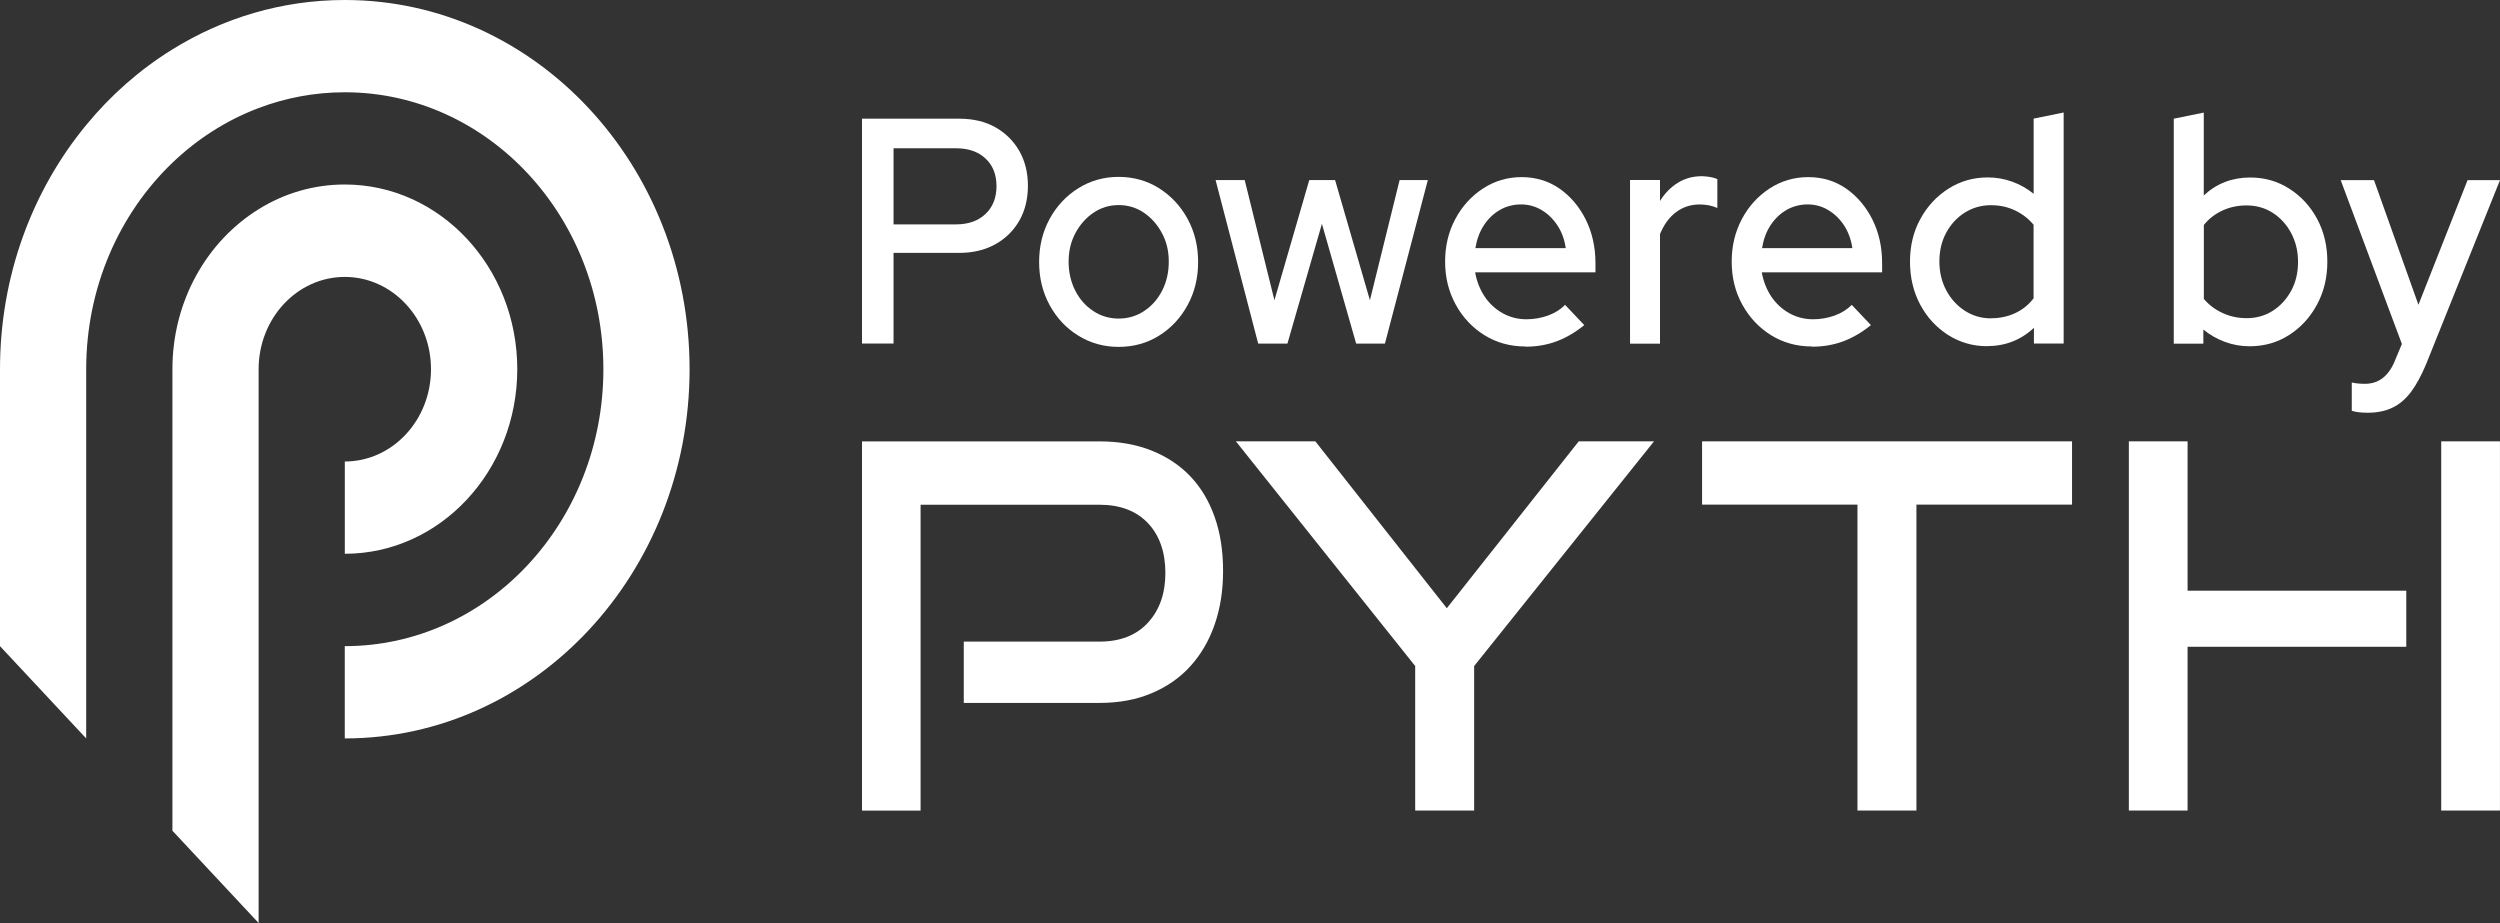 <svg width="65" height="24" viewBox="0 0 65 24" fill="none" xmlns="http://www.w3.org/2000/svg">
<rect x="0" y="0" width="65" height="24" fill="#333333" stroke="none"/>
<g clip-path="url(#clip0_4323_41671)">
<path d="M22.412 8.934V3.086H24.94C25.299 3.086 25.611 3.159 25.876 3.307C26.14 3.456 26.349 3.66 26.5 3.921C26.65 4.183 26.726 4.487 26.726 4.831C26.726 5.174 26.65 5.48 26.5 5.741C26.349 6.003 26.139 6.208 25.872 6.354C25.604 6.502 25.294 6.575 24.94 6.575H23.232V8.932H22.412V8.934ZM23.232 5.834H24.855C25.177 5.834 25.433 5.744 25.624 5.562C25.815 5.38 25.909 5.14 25.909 4.84C25.909 4.54 25.815 4.3 25.624 4.122C25.434 3.943 25.177 3.855 24.855 3.855H23.232V5.834Z" fill="white"/>
<path d="M29.084 9.019C28.699 9.019 28.35 8.921 28.035 8.726C27.719 8.531 27.472 8.266 27.29 7.932C27.108 7.598 27.017 7.225 27.017 6.812C27.017 6.4 27.108 6.026 27.29 5.692C27.472 5.358 27.721 5.092 28.035 4.895C28.35 4.698 28.699 4.599 29.084 4.599C29.47 4.599 29.825 4.698 30.137 4.895C30.449 5.094 30.696 5.358 30.878 5.692C31.06 6.026 31.151 6.4 31.151 6.812C31.151 7.225 31.06 7.598 30.878 7.932C30.696 8.266 30.449 8.531 30.137 8.726C29.825 8.921 29.475 9.019 29.084 9.019ZM29.084 8.283C29.329 8.283 29.55 8.217 29.748 8.086C29.946 7.955 30.102 7.779 30.216 7.555C30.33 7.332 30.388 7.082 30.388 6.803C30.388 6.523 30.33 6.283 30.212 6.064C30.095 5.844 29.939 5.666 29.745 5.533C29.55 5.4 29.329 5.332 29.086 5.332C28.842 5.332 28.622 5.4 28.427 5.533C28.233 5.666 28.077 5.842 27.959 6.064C27.842 6.283 27.784 6.531 27.784 6.803C27.784 7.075 27.842 7.332 27.956 7.555C28.07 7.779 28.226 7.955 28.424 8.086C28.622 8.217 28.842 8.283 29.087 8.283H29.084Z" fill="white"/>
<path d="M32.713 8.934L31.605 4.681H32.362L33.135 7.806L34.041 4.681H34.712L35.618 7.806L36.39 4.681H37.124L36.008 8.934H35.26L34.37 5.818L33.473 8.934H32.716H32.713Z" fill="white"/>
<path d="M39.657 9.008C39.266 9.008 38.914 8.911 38.598 8.716C38.283 8.521 38.034 8.256 37.85 7.922C37.666 7.588 37.573 7.215 37.573 6.802C37.573 6.39 37.661 6.027 37.838 5.695C38.015 5.363 38.255 5.099 38.556 4.902C38.858 4.705 39.194 4.605 39.562 4.605C39.93 4.605 40.259 4.705 40.545 4.902C40.83 5.101 41.058 5.367 41.228 5.705C41.396 6.043 41.482 6.421 41.482 6.845V7.08H38.353C38.395 7.314 38.477 7.523 38.598 7.707C38.721 7.89 38.877 8.035 39.066 8.142C39.255 8.247 39.462 8.301 39.686 8.301C39.879 8.301 40.065 8.269 40.243 8.206C40.422 8.142 40.573 8.048 40.692 7.926L41.191 8.453C40.956 8.643 40.717 8.783 40.469 8.875C40.222 8.967 39.951 9.014 39.655 9.014L39.657 9.008ZM38.362 6.451H40.709C40.678 6.228 40.606 6.033 40.494 5.862C40.382 5.692 40.245 5.558 40.081 5.461C39.916 5.363 39.739 5.315 39.546 5.315C39.353 5.315 39.166 5.362 38.999 5.457C38.833 5.553 38.695 5.684 38.582 5.855C38.47 6.026 38.397 6.224 38.36 6.451H38.362Z" fill="white"/>
<path d="M42.381 8.933V4.68H43.16V5.225C43.285 5.024 43.441 4.866 43.625 4.752C43.809 4.637 44.019 4.581 44.254 4.581C44.415 4.587 44.548 4.611 44.651 4.656V5.408C44.578 5.375 44.503 5.352 44.425 5.337C44.347 5.324 44.27 5.316 44.191 5.316C43.961 5.316 43.758 5.382 43.581 5.513C43.404 5.645 43.264 5.834 43.16 6.086V8.935H42.381V8.933Z" fill="white"/>
<path d="M47.108 9.008C46.717 9.008 46.365 8.911 46.049 8.716C45.736 8.521 45.485 8.256 45.301 7.922C45.115 7.588 45.024 7.215 45.024 6.802C45.024 6.39 45.114 6.027 45.289 5.695C45.466 5.363 45.706 5.099 46.007 4.902C46.309 4.705 46.645 4.605 47.015 4.605C47.384 4.605 47.712 4.705 47.998 4.902C48.283 5.101 48.511 5.367 48.681 5.705C48.851 6.043 48.935 6.421 48.935 6.845V7.08H45.806C45.848 7.314 45.93 7.523 46.051 7.707C46.174 7.89 46.33 8.035 46.519 8.142C46.708 8.247 46.915 8.301 47.139 8.301C47.332 8.301 47.518 8.269 47.696 8.206C47.875 8.142 48.026 8.048 48.145 7.926L48.644 8.453C48.409 8.643 48.169 8.783 47.922 8.875C47.675 8.967 47.404 9.014 47.108 9.014V9.008ZM45.813 6.451H48.161C48.129 6.228 48.057 6.033 47.947 5.862C47.835 5.692 47.696 5.558 47.533 5.461C47.369 5.363 47.192 5.315 46.999 5.315C46.806 5.315 46.619 5.362 46.452 5.457C46.286 5.553 46.148 5.684 46.035 5.855C45.923 6.026 45.85 6.224 45.813 6.451Z" fill="white"/>
<path d="M51.664 9.001C51.295 9.001 50.957 8.904 50.65 8.709C50.343 8.513 50.102 8.251 49.925 7.919C49.748 7.587 49.66 7.215 49.66 6.803C49.66 6.39 49.749 6.02 49.93 5.692C50.109 5.364 50.352 5.101 50.659 4.906C50.965 4.711 51.307 4.613 51.68 4.613C51.899 4.613 52.109 4.649 52.313 4.722C52.516 4.795 52.703 4.9 52.875 5.039V3.084L53.655 2.925V8.932H52.882V8.523C52.544 8.84 52.138 8.999 51.664 8.999V9.001ZM51.766 8.275C51.994 8.275 52.204 8.23 52.393 8.142C52.583 8.054 52.744 7.924 52.873 7.757V5.844C52.744 5.688 52.584 5.564 52.393 5.472C52.202 5.381 51.994 5.335 51.766 5.335C51.516 5.335 51.29 5.399 51.086 5.527C50.883 5.654 50.722 5.829 50.603 6.048C50.484 6.268 50.424 6.517 50.424 6.797C50.424 7.076 50.484 7.326 50.603 7.549C50.722 7.772 50.883 7.949 51.086 8.08C51.29 8.211 51.516 8.277 51.766 8.277V8.275Z" fill="white"/>
<path d="M56.518 8.934V3.086L57.298 2.927V5.082C57.631 4.771 58.034 4.615 58.507 4.615C58.882 4.615 59.222 4.713 59.525 4.908C59.83 5.103 60.07 5.364 60.247 5.694C60.423 6.022 60.511 6.394 60.511 6.804C60.511 7.215 60.422 7.589 60.241 7.921C60.063 8.253 59.821 8.515 59.516 8.711C59.211 8.906 58.869 9.003 58.489 9.003C58.27 9.003 58.058 8.966 57.853 8.891C57.648 8.816 57.459 8.709 57.287 8.568V8.936H56.515L56.518 8.934ZM58.407 8.273C58.661 8.273 58.889 8.21 59.09 8.082C59.29 7.955 59.449 7.78 59.57 7.561C59.689 7.341 59.749 7.092 59.749 6.812C59.749 6.532 59.689 6.283 59.57 6.06C59.451 5.836 59.29 5.662 59.09 5.533C58.891 5.405 58.663 5.341 58.407 5.341C58.183 5.341 57.974 5.386 57.783 5.474C57.59 5.563 57.429 5.688 57.3 5.85V7.771C57.429 7.926 57.592 8.048 57.787 8.138C57.981 8.228 58.188 8.272 58.407 8.272V8.273Z" fill="white"/>
<path d="M61.559 10.731C61.477 10.731 61.398 10.727 61.324 10.718C61.251 10.708 61.191 10.697 61.146 10.68V9.945C61.239 9.967 61.354 9.979 61.489 9.979C61.854 9.979 62.116 9.77 62.278 9.352L62.449 8.943L60.858 4.683H61.724L62.879 7.924L64.157 4.683H65L63.082 9.461C62.957 9.761 62.824 10.005 62.684 10.193C62.544 10.378 62.383 10.515 62.2 10.601C62.018 10.688 61.804 10.731 61.561 10.731H61.559Z" fill="white"/>
<path d="M25.058 18.274V16.682H28.585C29.124 16.682 29.545 16.518 29.846 16.19C30.148 15.862 30.3 15.43 30.3 14.896C30.3 14.361 30.149 13.92 29.846 13.601C29.543 13.282 29.122 13.123 28.585 13.123H23.935V21.075H22.412V11.476H28.585C29.093 11.476 29.545 11.556 29.944 11.716C30.342 11.875 30.678 12.1 30.953 12.389C31.227 12.678 31.437 13.031 31.582 13.444C31.728 13.858 31.8 14.323 31.8 14.843C31.8 15.363 31.726 15.817 31.582 16.235C31.437 16.653 31.227 17.014 30.953 17.317C30.68 17.62 30.344 17.854 29.944 18.023C29.547 18.192 29.093 18.276 28.585 18.276H25.058V18.274Z" fill="white"/>
<path d="M36.795 21.074V17.317L32.133 11.475H34.199L37.617 15.814L41.047 11.475H43.004L38.328 17.317V21.074H36.795Z" fill="white"/>
<path d="M48.294 21.074V13.12H44.254V11.475H53.873V13.12H49.827V21.074H48.294Z" fill="white"/>
<path d="M63.472 11.475H64.999V21.074H63.472V11.475Z" fill="white"/>
<path d="M56.877 21.074V16.816H62.563V15.358H56.877V11.475H55.35V21.074H56.877Z" fill="white"/>
<path d="M8.965 0C7.332 0 5.801 0.467 4.482 1.285C3.637 1.807 2.88 2.473 2.241 3.251C0.846 4.943 0 7.166 0 9.6V16.8L2.241 19.199V9.6C2.241 7.468 3.106 5.551 4.482 4.232C5.128 3.613 5.889 3.125 6.723 2.81C7.424 2.544 8.179 2.399 8.964 2.399C12.676 2.399 15.688 5.622 15.688 9.6C15.688 13.577 12.678 16.8 8.964 16.8V19.199C13.915 19.199 17.929 14.901 17.929 9.6C17.929 4.298 13.918 0 8.965 0Z" fill="white"/>
<path d="M11.206 9.6C11.206 10.924 10.202 11.999 8.965 11.999V14.398C11.441 14.398 13.449 12.248 13.449 9.598C13.449 6.947 11.441 4.797 8.965 4.797C8.149 4.797 7.383 5.029 6.724 5.44C5.384 6.27 4.483 7.821 4.483 9.598V21.599L6.498 23.756L6.724 23.998V9.6C6.724 8.275 7.728 7.2 8.965 7.2C10.202 7.2 11.206 8.275 11.206 9.6Z" fill="white"/>
</g>
<defs>
<clipPath id="clip0_4323_41671">
<rect width="65" height="24" fill="white"/>
</clipPath>
</defs>
</svg>
